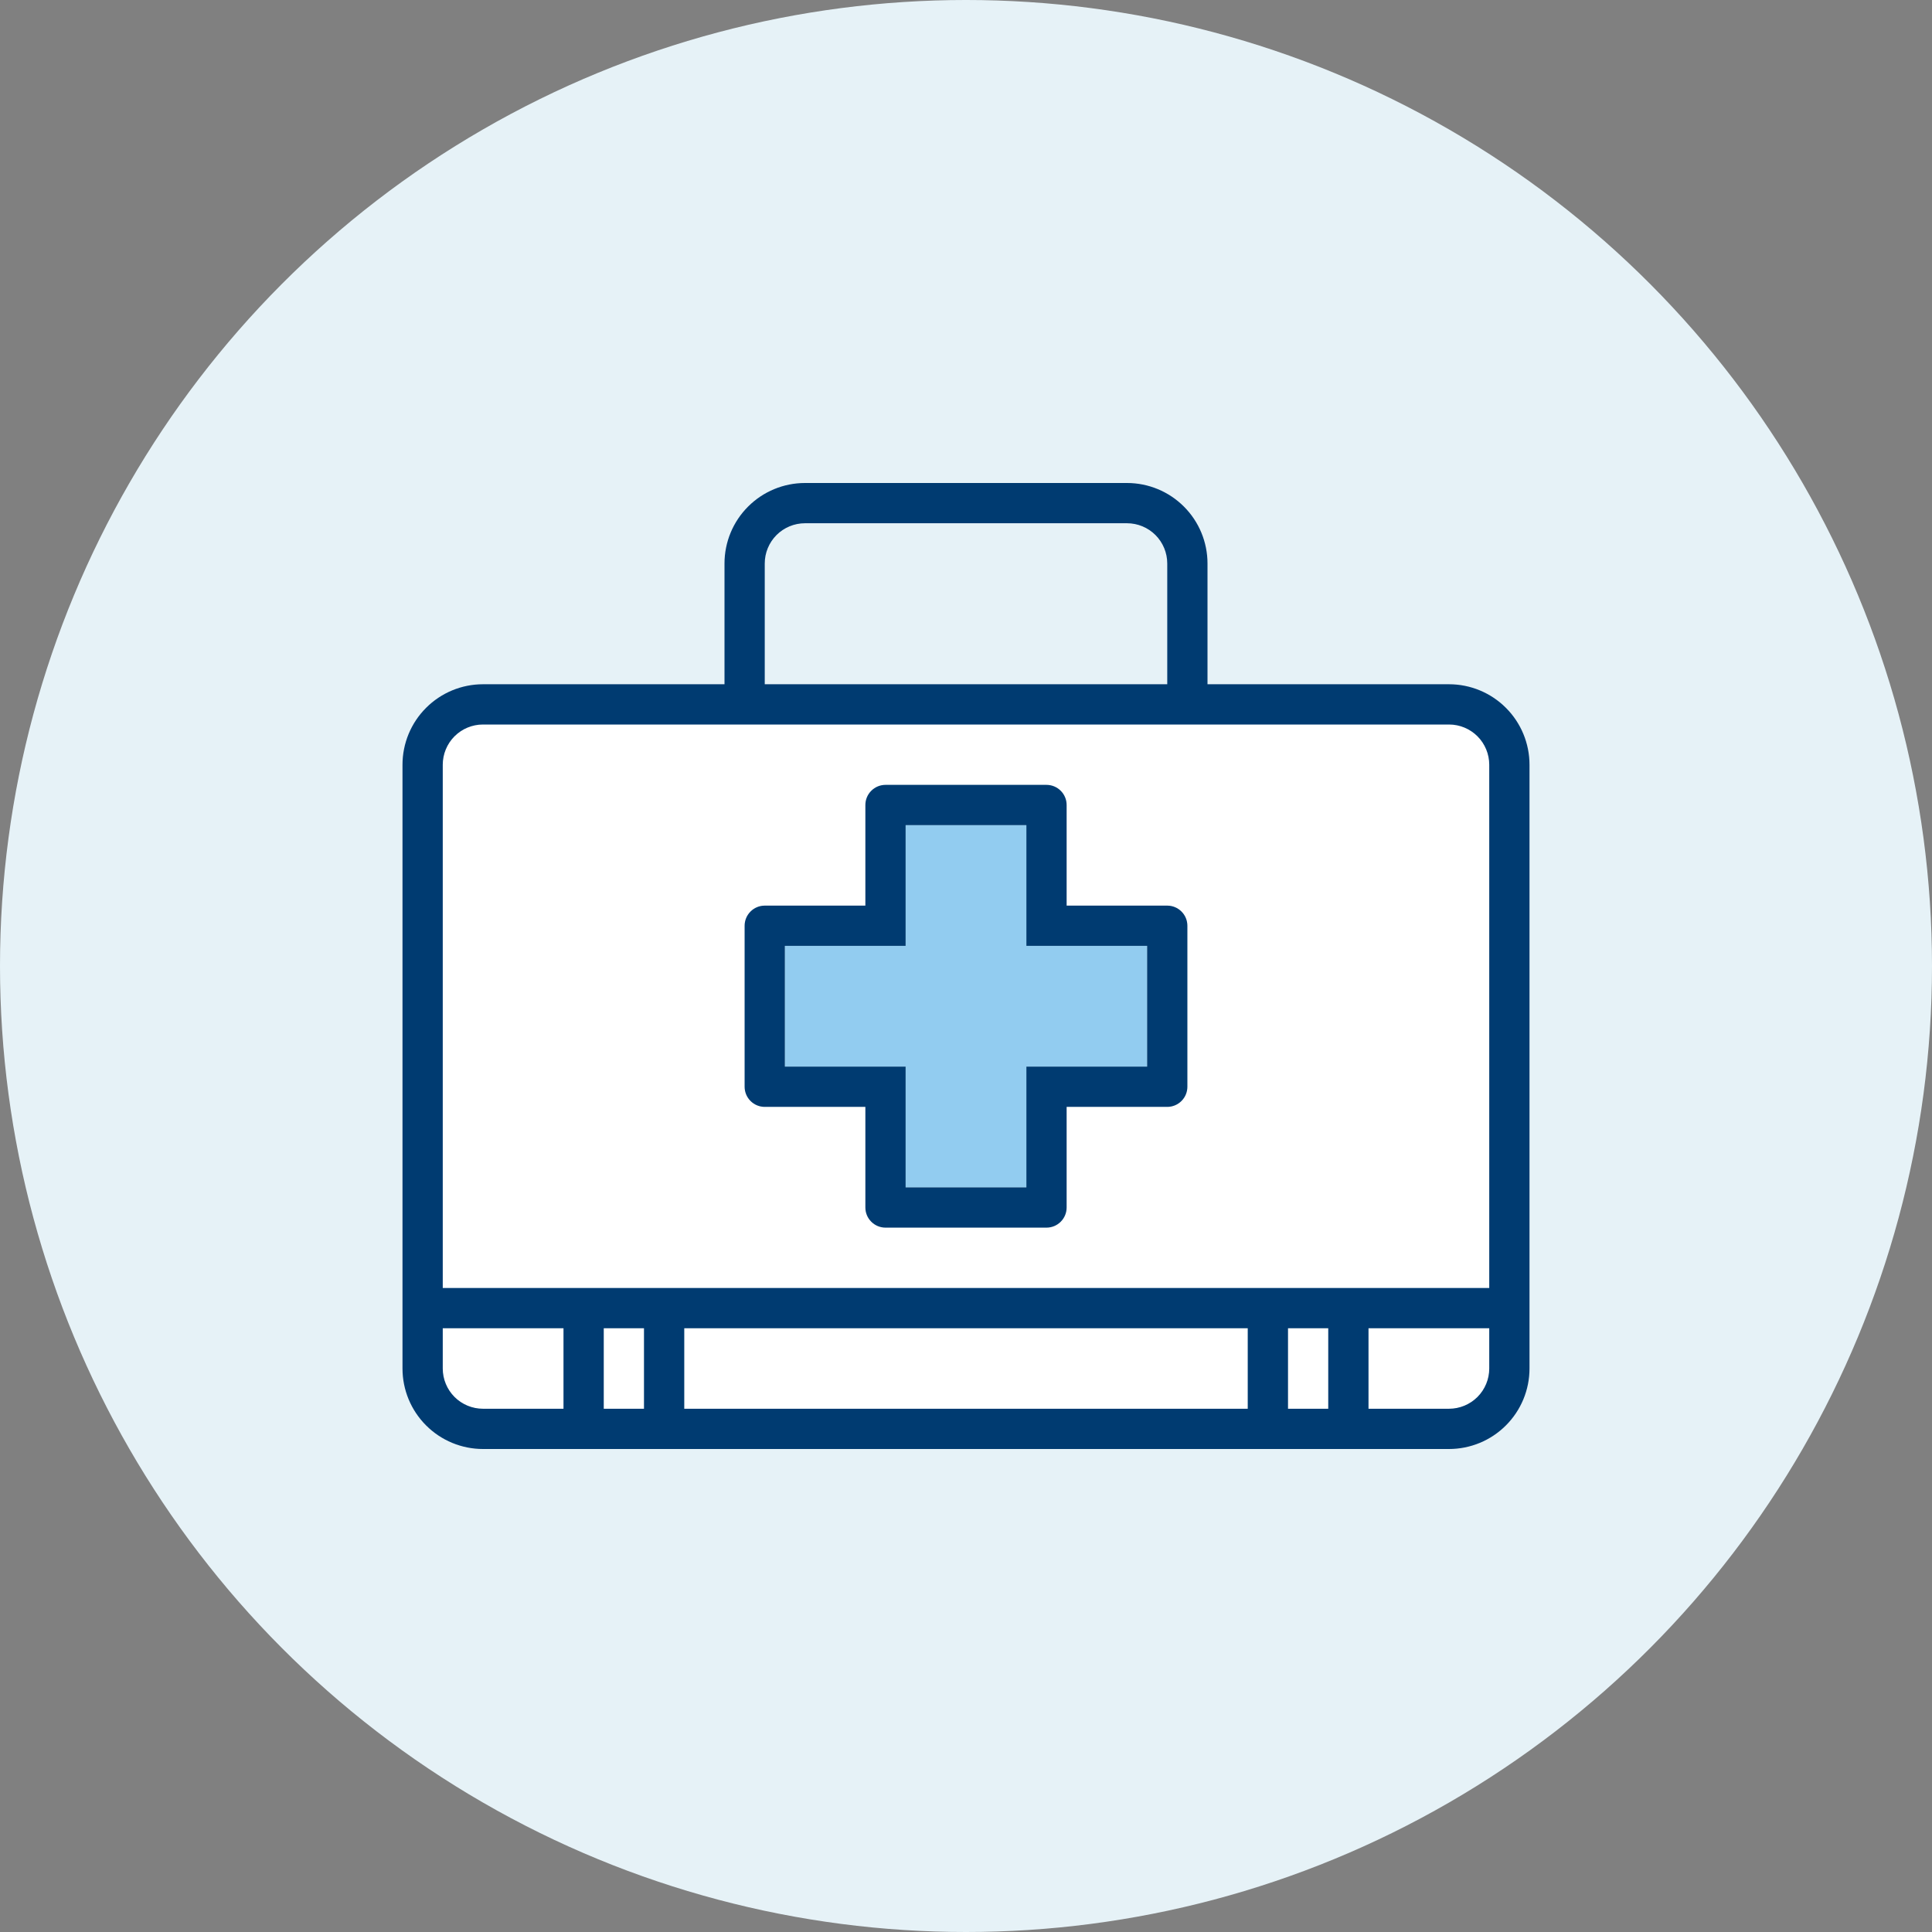 <svg width="72" height="72" viewBox="0 0 72 72" fill="none" xmlns="http://www.w3.org/2000/svg">
<rect x="0" y="0" width="72" height="72" fill="#808080" stroke="none"/>
<circle cx="36" cy="36" r="36" fill="#E6F2F7"/>
<path fill-rule="evenodd" clip-rule="evenodd" d="M18 27H54C54.398 27 54.779 27.158 55.061 27.439C55.342 27.721 55.5 28.102 55.5 28.5V48H16.5V28.5C16.5 28.102 16.658 27.721 16.939 27.439C17.221 27.158 17.602 27 18 27ZM44.03 41.03C44.171 40.89 44.25 40.699 44.25 40.5V34.5C44.25 34.301 44.171 34.11 44.03 33.97C43.89 33.829 43.699 33.75 43.5 33.75H39.75V30C39.75 29.801 39.671 29.61 39.53 29.47C39.39 29.329 39.199 29.25 39 29.25H33C32.801 29.25 32.61 29.329 32.47 29.47C32.329 29.61 32.25 29.801 32.25 30V33.75H28.5C28.301 33.75 28.11 33.829 27.97 33.97C27.829 34.11 27.75 34.301 27.75 34.5V40.5C27.75 40.699 27.829 40.89 27.97 41.03C28.11 41.171 28.301 41.25 28.5 41.25H32.25V45C32.25 45.199 32.329 45.39 32.47 45.53C32.61 45.671 32.801 45.75 33 45.75H39C39.199 45.75 39.39 45.671 39.53 45.53C39.671 45.39 39.75 45.199 39.75 45V41.25H43.5C43.699 41.25 43.89 41.171 44.03 41.03ZM16.5 51V49.5H21V52.5H18C17.602 52.5 17.221 52.342 16.939 52.061C16.658 51.779 16.5 51.398 16.5 51ZM24 49.5H22.5V52.5H24V49.5ZM25.5 49.5H46.5V52.5H25.5V49.5ZM54 52.5H51V49.5H55.5V51C55.5 51.398 55.342 51.779 55.061 52.061C54.779 52.342 54.398 52.5 54 52.5ZM49.5 49.5H48V52.5H49.5V49.5Z" fill="white"/>
<path d="M38.25 30.75H33.75V35.25H29.25V39.75H33.75V44.25H38.25V39.75H42.75V35.25H38.25V30.75Z" fill="#92CCF0"/>
<path fill-rule="evenodd" clip-rule="evenodd" d="M45 25.5H54C54.796 25.5 55.559 25.816 56.121 26.379C56.684 26.941 57 27.704 57 28.5V51C57 51.796 56.684 52.559 56.121 53.121C55.559 53.684 54.796 54 54 54H18C17.204 54 16.441 53.684 15.879 53.121C15.316 52.559 15 51.796 15 51V28.5C15 27.704 15.316 26.941 15.879 26.379C16.441 25.816 17.204 25.5 18 25.5H27V21C27 20.204 27.316 19.441 27.879 18.879C28.441 18.316 29.204 18 30 18H42C42.796 18 43.559 18.316 44.121 18.879C44.684 19.441 45 20.204 45 21V25.5ZM28.939 19.939C28.658 20.221 28.5 20.602 28.5 21V25.5H43.5V21C43.5 20.602 43.342 20.221 43.061 19.939C42.779 19.658 42.398 19.5 42 19.5H30C29.602 19.5 29.221 19.658 28.939 19.939ZM55.5 51V49.5H51V52.5H54C54.398 52.5 54.779 52.342 55.061 52.061C55.342 51.779 55.5 51.398 55.5 51ZM49.5 52.5V49.5H48V52.5H49.5ZM46.5 52.5V49.5H25.5V52.5H46.5ZM24 52.5V49.5H22.5V52.5H24ZM21 52.5V49.5H16.5V51C16.5 51.398 16.658 51.779 16.939 52.061C17.221 52.342 17.602 52.5 18 52.5H21ZM16.5 48H46.5H48H49.5H51H55.5V28.5C55.5 28.102 55.342 27.721 55.061 27.439C54.779 27.158 54.398 27 54 27H18C17.602 27 17.221 27.158 16.939 27.439C16.658 27.721 16.5 28.102 16.5 28.5V48ZM43.5 33.75H39.75V30C39.75 29.801 39.671 29.61 39.53 29.47C39.39 29.329 39.199 29.25 39 29.25H33C32.801 29.25 32.61 29.329 32.47 29.47C32.329 29.61 32.25 29.801 32.25 30V33.75H28.5C28.301 33.75 28.11 33.829 27.97 33.97C27.829 34.11 27.75 34.301 27.75 34.5V40.5C27.75 40.699 27.829 40.89 27.97 41.03C28.11 41.171 28.301 41.25 28.5 41.25H32.25V45C32.25 45.199 32.329 45.39 32.47 45.53C32.61 45.671 32.801 45.75 33 45.75H39C39.199 45.75 39.39 45.671 39.53 45.53C39.671 45.39 39.75 45.199 39.75 45V41.25H43.5C43.699 41.25 43.89 41.171 44.03 41.03C44.171 40.89 44.25 40.699 44.25 40.5V34.5C44.25 34.301 44.171 34.11 44.03 33.97C43.89 33.829 43.699 33.75 43.5 33.75ZM42.75 39.75H38.25V44.25H33.75V39.75H29.25V35.25H33.75V30.75H38.25V35.25H42.75V39.75Z" fill="#003B71"/>
</svg>
